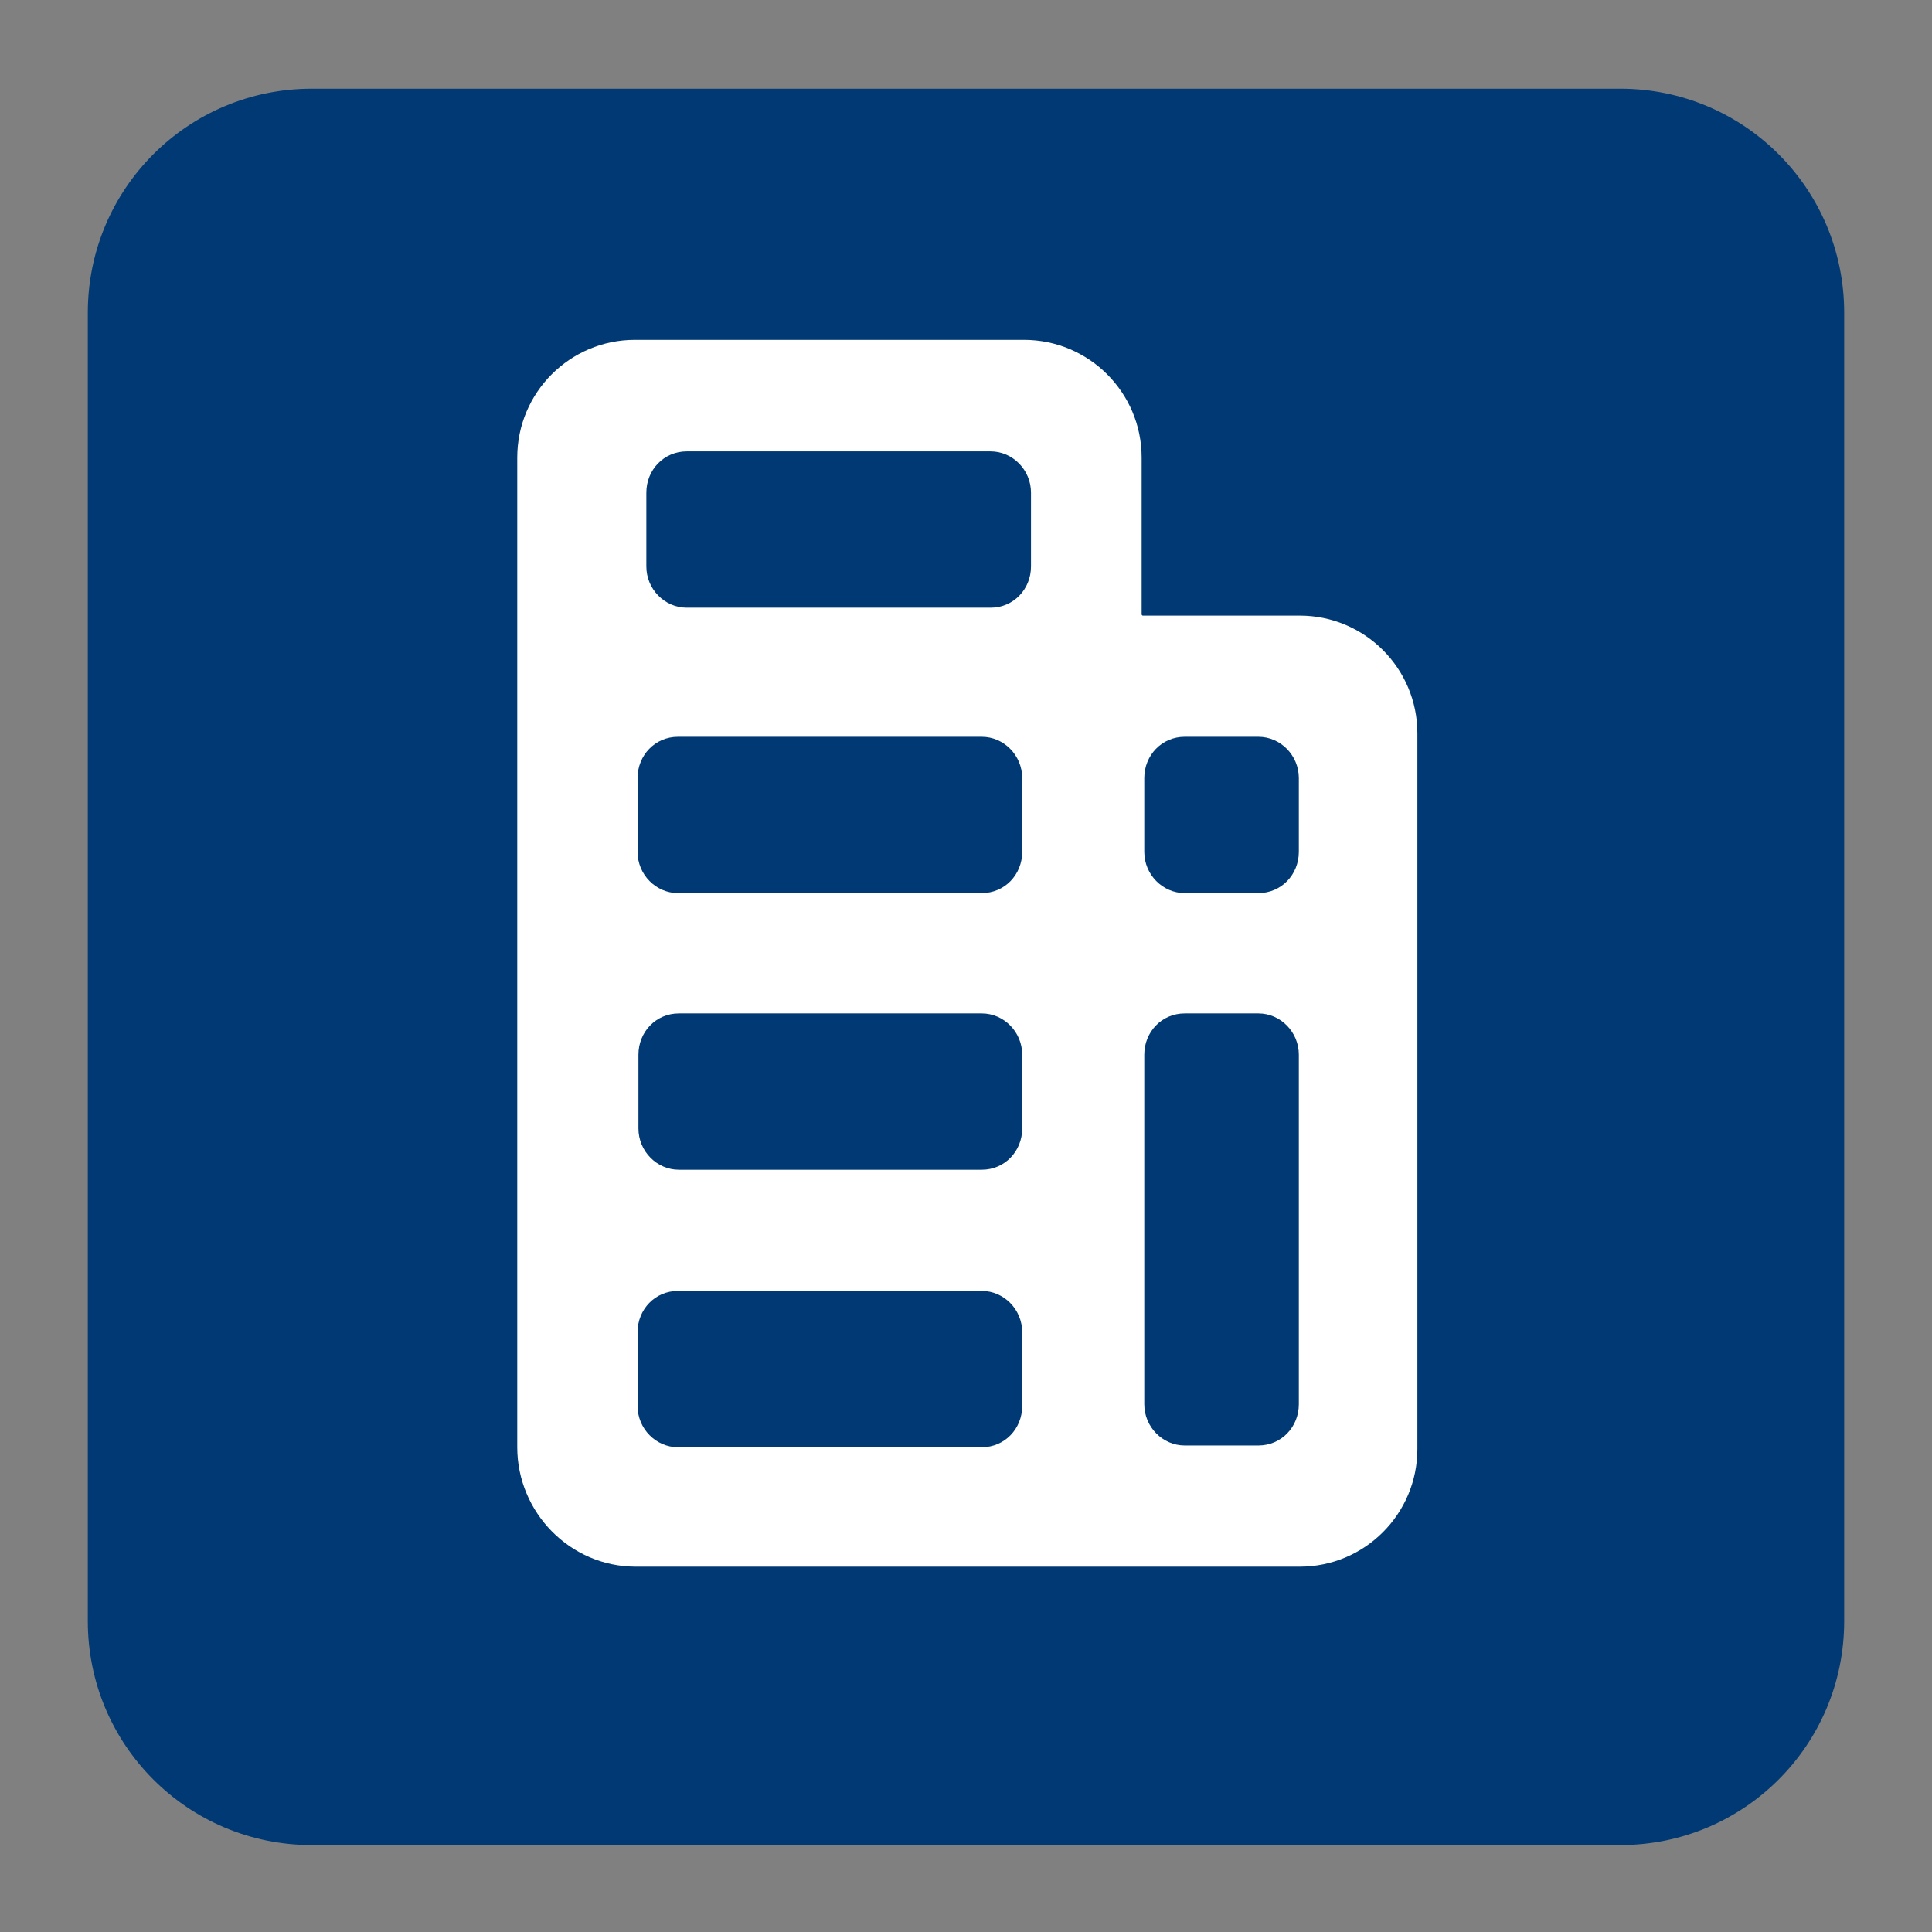 <?xml version="1.0" encoding="UTF-8"?>
<svg id="Layer_2" data-name="Layer 2" xmlns="http://www.w3.org/2000/svg" viewBox="0 0 22 22">
  <rect x="0" y="0" width="22" height="22" fill="#808080" stroke="none"/>
  <defs>
    <style>
      .cls-1 {
        fill: #003974;
      }

      .cls-2 {
        fill: #fff;
      }
    </style>
  </defs>
  <path class="cls-1" d="M18.46,1.01H3.55c-1.41,0-2.55,1.14-2.55,2.55v14.9c0,1.41,1.14,2.55,2.55,2.55h14.9c1.41,0,2.55-1.14,2.55-2.55V3.56c0-1.41-1.14-2.55-2.55-2.55Z"/>
  <path class="cls-2" d="M13,7v-1.79c0-.74-.6-1.34-1.34-1.34h-4.43c-.74,0-1.34.6-1.34,1.34v11.27c0,.74.6,1.36,1.35,1.36h7.56c.74,0,1.34-.6,1.34-1.34v-8.15c0-.74-.6-1.34-1.34-1.34h-1.79Z"/>
  <path class="cls-1" d="M11.27,5.14h-2.61s-.84,0-.84,0c-.26,0-.46.21-.46.47v.84c0,.26.21.47.46.47h2.57s.03,0,.05,0h.84c.26,0,.46-.21.46-.47v-.84c0-.26-.21-.47-.46-.47h0Z"/>
  <path class="cls-1" d="M14.79,9.7v-.84c0-.26-.21-.47-.46-.47h-.84c-.26,0-.46.21-.46.47v.84c0,.26.21.47.46.47h.84c.26,0,.46-.21.46-.47Z"/>
  <path class="cls-1" d="M11.18,8.39h-3.46c-.26,0-.46.21-.46.47v.84c0,.26.21.47.46.47h3.46c.26,0,.46-.21.46-.47v-.84c0-.26-.21-.47-.46-.47Z"/>
  <path class="cls-1" d="M11.18,11.54h-3.45c-.26,0-.46.21-.46.47v.84c0,.26.21.47.46.47h3.45c.26,0,.46-.21.46-.47v-.84c0-.26-.21-.47-.46-.47Z"/>
  <path class="cls-1" d="M14.79,12.43h0v-.42c0-.26-.21-.47-.46-.47h-.84c-.26,0-.46.21-.46.47v.42h0v2.98h0v.58c0,.26.21.47.46.47h.84c.26,0,.46-.21.46-.47v-.58h0v-2.98Z"/>
  <path class="cls-1" d="M11.18,14.7h-3.46c-.26,0-.46.21-.46.47v.84c0,.26.21.47.46.47h3.46c.26,0,.46-.21.46-.47v-.84c0-.26-.21-.47-.46-.47Z"/>
</svg>